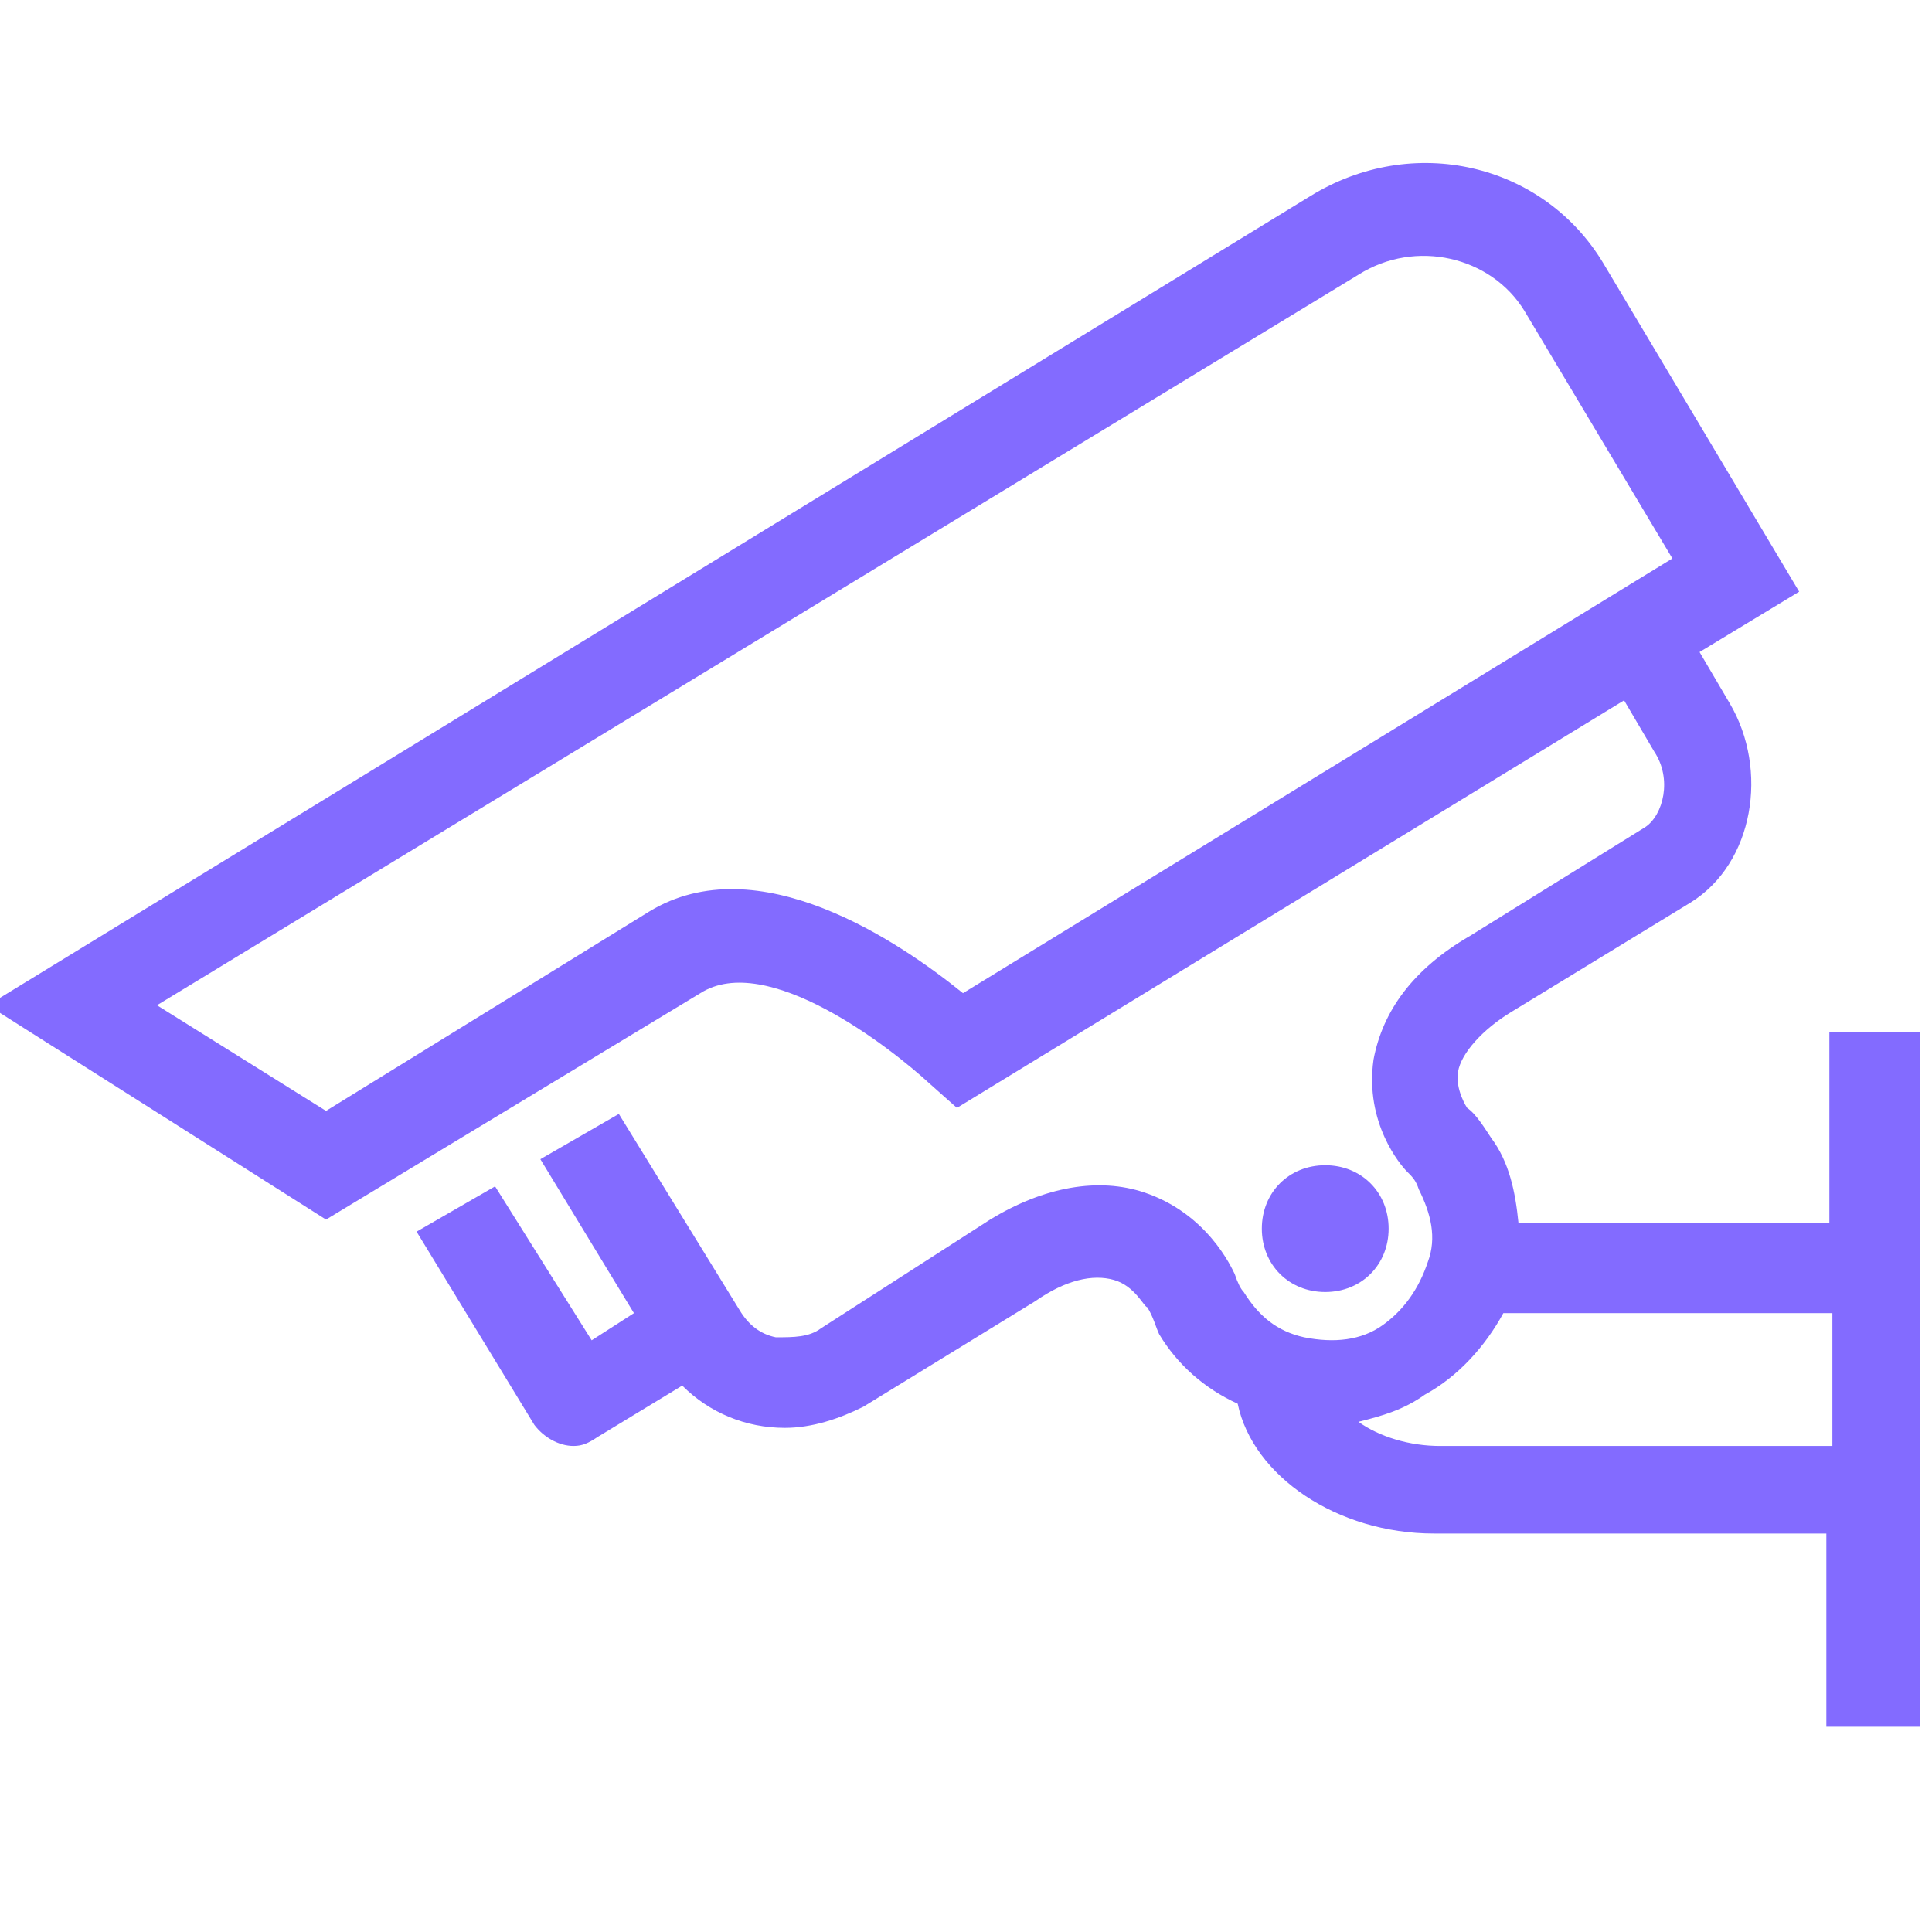 <svg version="1.1" xmlns="http://www.w3.org/2000/svg" width="32" height="32" viewBox="0 0 32 32" fill="#836BFF">
<title>security-camera</title>
<path d="M30.3 17.1v3.15h-5.15c-0.050-0.5-0.15-1-0.45-1.4-0.1-0.15-0.25-0.4-0.4-0.5 0 0-0.2-0.3-0.15-0.6s0.4-0.7 0.9-1l2.95-1.8c1.050-0.65 1.3-2.2 0.65-3.3l-0.5-0.85 1.65-1-3.25-5.45c-1-1.65-3.15-2.15-4.85-1.1l-21.9 13.4 5.6 3.55 6.2-3.75c1.1-0.7 3.15 0.9 3.8 1.5l0.45 0.4 11.050-6.75 0.5 0.85c0.3 0.45 0.15 1.050-0.15 1.25l-2.9 1.8c-0.95 0.55-1.45 1.25-1.6 2.050-0.15 1.050 0.45 1.75 0.55 1.85s0.15 0.15 0.2 0.3c0.2 0.4 0.3 0.8 0.15 1.2-0.15 0.45-0.4 0.8-0.75 1.050s-0.8 0.3-1.3 0.2c-0.45-0.1-0.75-0.35-1-0.75-0.050-0.050-0.1-0.15-0.15-0.3-0.050-0.1-0.45-1-1.5-1.35-0.75-0.25-1.65-0.1-2.55 0.45l-2.8 1.8c-0.2 0.15-0.45 0.15-0.75 0.15-0.25-0.050-0.45-0.2-0.6-0.45l-2-3.25-1.3 0.75 1.55 2.55-0.7 0.45-1.6-2.55-1.3 0.75 1.95 3.2c0.15 0.2 0.4 0.35 0.65 0.35 0.15 0 0.25-0.050 0.4-0.15l1.4-0.85c0.45 0.45 1.050 0.7 1.7 0.7 0.45 0 0.9-0.15 1.3-0.35l2.85-1.75c0.5-0.35 0.95-0.45 1.3-0.35s0.5 0.45 0.55 0.45c0.1 0.15 0.15 0.35 0.2 0.45 0.3 0.5 0.75 0.9 1.3 1.15 0.25 1.2 1.65 2.15 3.25 2.15h6.5v3.2h1.55v-11.5h-1.5zM24.9 21.75h5.45v2.2h-6.5c-0.5 0-1-0.15-1.35-0.4 0.4-0.1 0.75-0.2 1.1-0.45 0.55-0.3 1-0.8 1.3-1.35zM5.4 18.4l-2.8-1.75 19.9-12.1c0.95-0.6 2.2-0.3 2.75 0.6l2.45 4.1-11.75 7.2c-1.050-0.85-3.4-2.45-5.2-1.35l-5.35 3.3z"></path>
<path d="M23 20.35c0-0.6-0.45-1.050-1.050-1.050s-1.050 0.45-1.050 1.050 0.45 1.050 1.050 1.050 1.050-0.45 1.050-1.050z"></path>
</svg>
